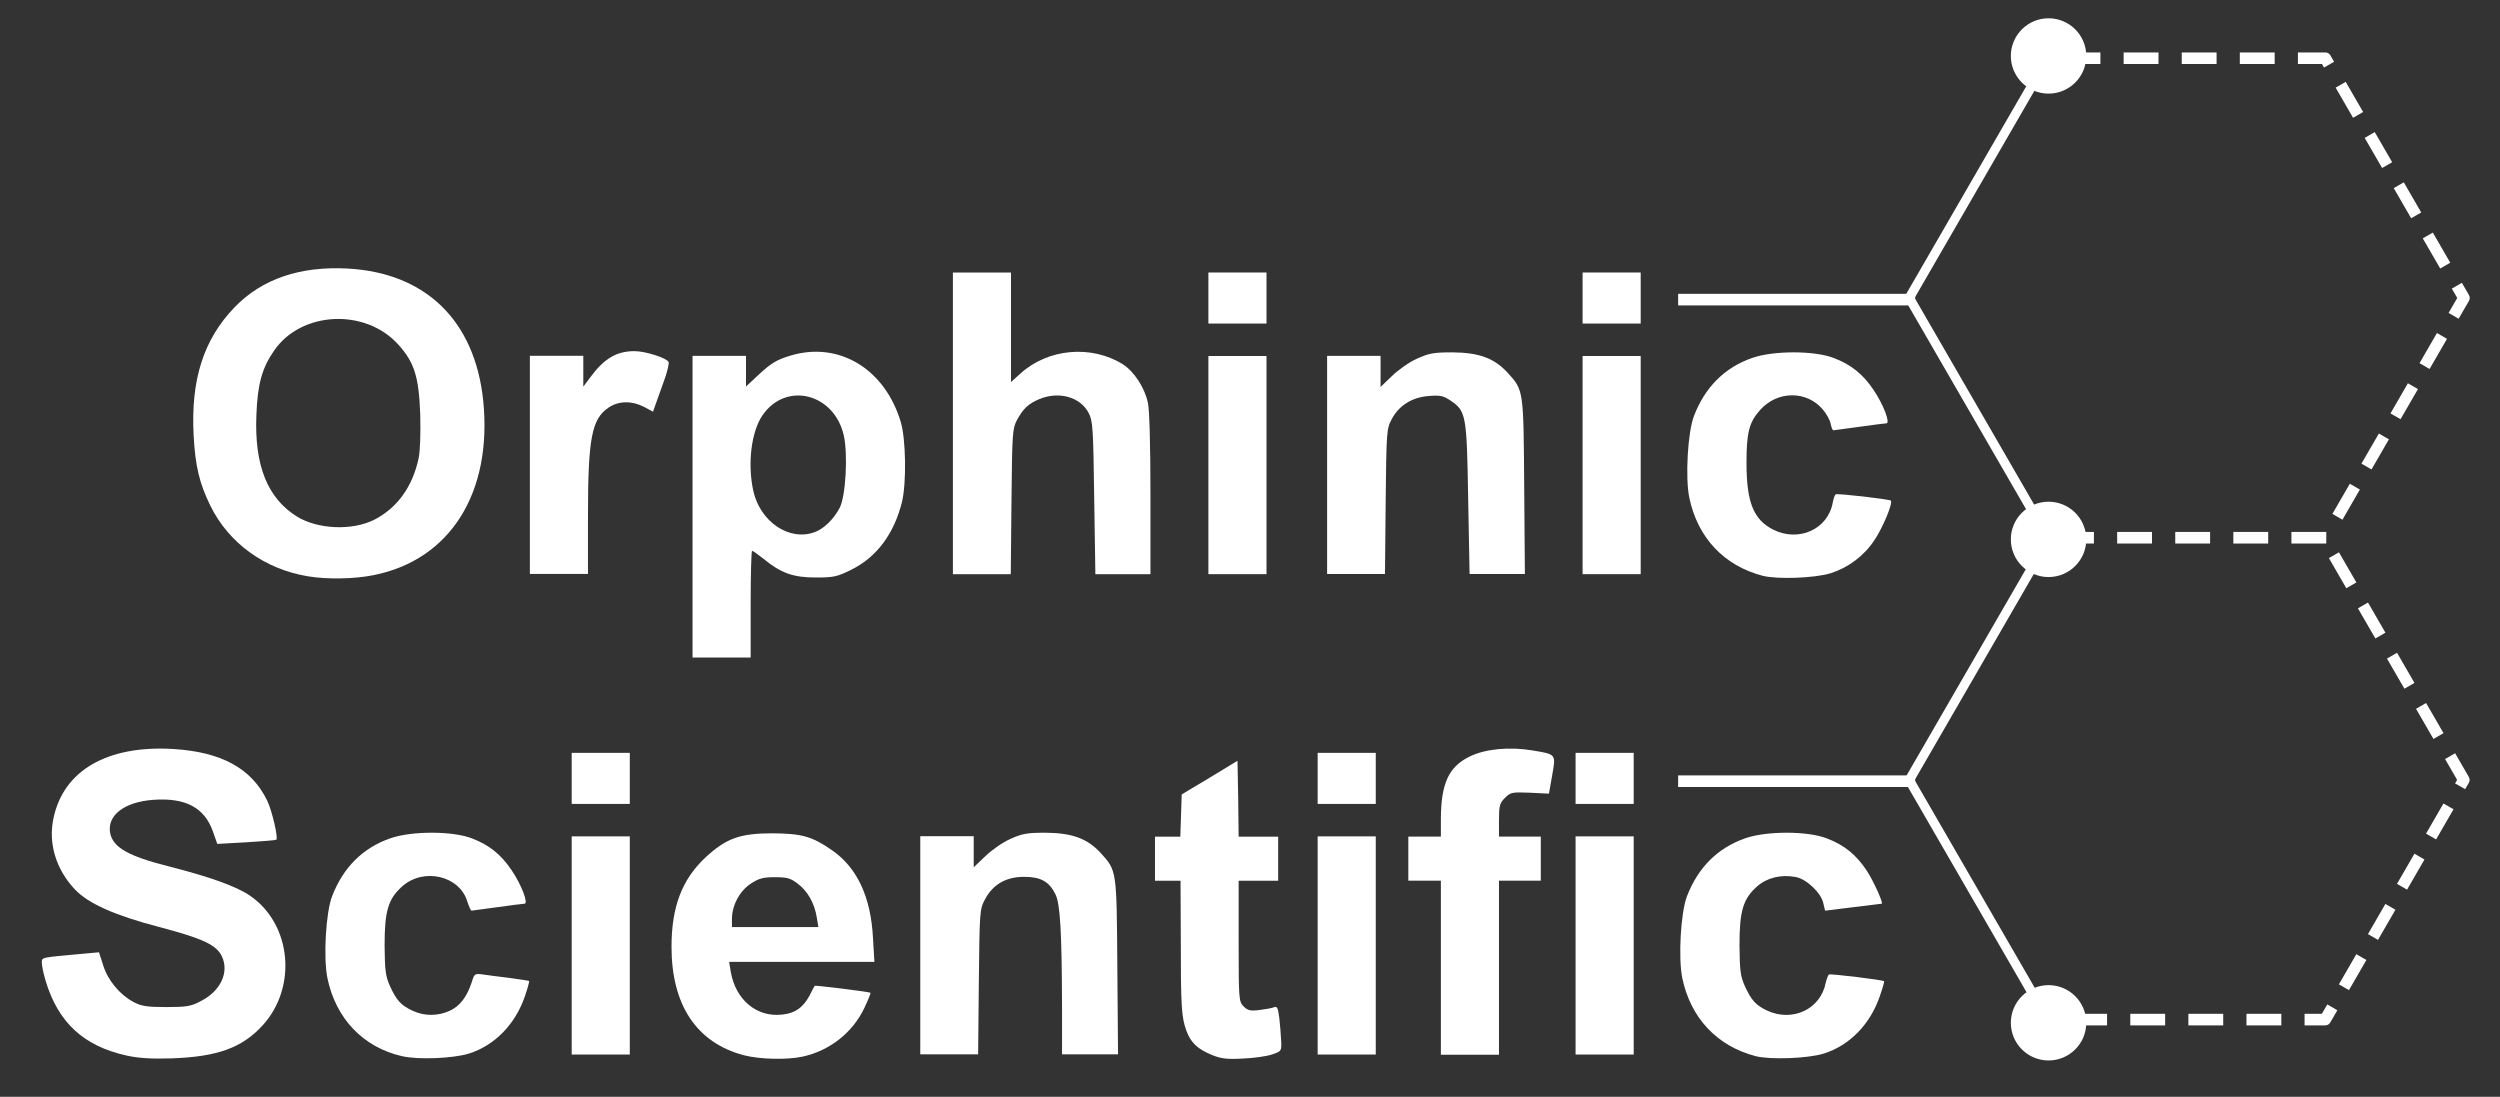 <?xml version="1.0" encoding="UTF-8"?>
<svg xmlns="http://www.w3.org/2000/svg" width="155" height="68" viewBox="0 0 155 68" fill="none">
  <rect x="0" y="0" width="155" height="68" fill="#333333" stroke="none"/>
  <path d="M7.852 65.445C5.172 64.855 3.602 63.387 2.824 60.797C2.694 60.366 2.593 59.862 2.593 59.689C2.593 59.344 2.492 59.373 5.187 59.128L6.138 59.042L6.397 59.848C6.685 60.783 7.42 61.661 8.27 62.121C8.76 62.38 9.092 62.438 10.302 62.438C11.57 62.438 11.844 62.395 12.463 62.063C13.674 61.445 14.221 60.279 13.76 59.301C13.429 58.582 12.55 58.179 9.87 57.474C7.118 56.754 5.504 56.035 4.654 55.157C3.472 53.905 2.982 52.294 3.314 50.74C3.933 47.761 6.657 46.193 10.749 46.438C13.746 46.625 15.604 47.646 16.57 49.646C16.858 50.236 17.261 51.949 17.132 52.063C17.103 52.092 16.267 52.164 15.273 52.222L13.472 52.322L13.198 51.546C12.679 50.078 11.512 49.445 9.509 49.589C7.708 49.718 6.628 50.553 6.829 51.646C7.002 52.538 7.953 53.085 10.475 53.718C13.011 54.366 14.668 54.956 15.518 55.545C18.083 57.315 18.443 61.229 16.267 63.589C14.999 64.97 13.472 65.517 10.662 65.618C9.365 65.661 8.573 65.603 7.852 65.445Z" fill="white"></path>
  <path d="M24.926 65.483C22.52 64.936 20.82 63.152 20.301 60.648C20.041 59.397 20.2 56.576 20.589 55.569C21.281 53.77 22.505 52.562 24.206 51.972C25.531 51.512 28.082 51.512 29.277 51.986C30.329 52.389 31.064 52.979 31.713 53.943C32.332 54.85 32.779 56.03 32.519 56.03C32.418 56.03 31.669 56.13 30.834 56.245C29.998 56.36 29.277 56.461 29.234 56.461C29.191 56.461 29.076 56.202 28.975 55.9C28.499 54.288 26.252 53.77 24.926 54.965C24.061 55.742 23.845 56.49 23.845 58.62C23.86 60.173 23.903 60.519 24.177 61.138C24.595 62.044 24.868 62.332 25.574 62.663C26.309 63.008 27.145 63.008 27.894 62.663C28.514 62.375 28.946 61.814 29.249 60.893C29.407 60.375 29.436 60.346 29.94 60.418C30.228 60.461 30.992 60.562 31.612 60.634C32.245 60.72 32.779 60.806 32.807 60.821C32.822 60.85 32.721 61.267 32.548 61.756C31.957 63.497 30.675 64.821 29.061 65.325C28.067 65.627 25.92 65.713 24.926 65.483Z" fill="white"></path>
  <path d="M46.101 65.421C43.19 64.644 41.634 62.313 41.634 58.702C41.634 56.227 42.282 54.529 43.738 53.162C45.035 51.968 45.87 51.666 47.902 51.666C49.703 51.68 50.337 51.853 51.547 52.688C53.132 53.767 53.996 55.594 54.126 58.17L54.213 59.637H45.207L45.308 60.256C45.611 61.997 46.922 63.09 48.507 62.903C49.299 62.817 49.775 62.486 50.193 61.724C50.351 61.407 50.495 61.133 50.51 61.119C50.51 61.076 53.925 61.493 53.968 61.551C53.996 61.58 53.824 61.997 53.593 62.486C52.873 64.011 51.461 65.134 49.775 65.508C48.781 65.724 47.095 65.68 46.101 65.421ZM50.639 56.875C50.495 55.997 50.077 55.249 49.458 54.788C49.011 54.443 48.795 54.386 48.046 54.386C47.311 54.386 47.052 54.457 46.547 54.788C45.856 55.249 45.395 56.098 45.38 56.946V57.479H50.74L50.639 56.875Z" fill="white"></path>
  <path d="M75.154 65.413C74.261 65.053 73.828 64.65 73.555 63.902C73.252 63.082 73.209 62.391 73.209 58.247L73.194 54.607H71.609V51.873H73.18L73.266 49.254L74.996 48.218L76.725 47.168L76.768 49.513L76.796 51.873H79.246V54.607H76.796V58.348C76.796 61.974 76.811 62.104 77.099 62.391C77.358 62.65 77.517 62.693 78.079 62.622C78.439 62.578 78.857 62.506 78.987 62.449C79.188 62.377 79.232 62.478 79.318 63.125C79.361 63.542 79.419 64.175 79.433 64.535C79.462 65.154 79.448 65.183 78.886 65.37C78.569 65.485 77.762 65.6 77.085 65.629C76.105 65.686 75.716 65.643 75.154 65.413Z" fill="white"></path>
  <path d="M108.857 65.483C106.465 64.864 104.822 63.123 104.304 60.648C104.044 59.397 104.203 56.576 104.592 55.569C105.284 53.77 106.508 52.562 108.209 51.972C109.534 51.512 112.084 51.512 113.281 51.986C114.332 52.389 115.067 52.979 115.715 53.943C116.133 54.562 116.796 56.03 116.666 56.03C116.638 56.03 115.845 56.13 114.909 56.245C113.958 56.36 113.165 56.461 113.165 56.461C113.151 56.461 113.108 56.26 113.05 56.015C112.935 55.382 111.998 54.49 111.335 54.375C110.413 54.202 109.549 54.418 108.929 54.965C108.064 55.742 107.848 56.49 107.848 58.62C107.863 60.173 107.906 60.519 108.18 61.138C108.598 62.044 108.871 62.332 109.577 62.663C111.148 63.382 112.877 62.562 113.194 60.936C113.251 60.691 113.338 60.461 113.396 60.418C113.482 60.361 116.724 60.749 116.811 60.835C116.839 60.85 116.724 61.267 116.551 61.756C115.961 63.497 114.678 64.821 113.064 65.325C112.07 65.627 109.779 65.713 108.857 65.483Z" fill="white"></path>
  <path d="M39.047 51.855H35.445V65.381H39.047V51.855Z" fill="white"></path>
  <path d="M57.057 65.37V51.845H60.37V53.773L61.062 53.111C61.437 52.737 62.129 52.248 62.604 52.032C63.368 51.687 63.642 51.629 64.837 51.629C66.48 51.644 67.416 51.989 68.238 52.881C69.246 53.989 69.232 53.917 69.275 59.946L69.318 65.37H65.846V62.32C65.832 57.802 65.731 56.032 65.442 55.456C65.053 54.651 64.52 54.363 63.483 54.363C62.373 54.363 61.552 54.838 61.062 55.773C60.745 56.363 60.731 56.521 60.688 60.881L60.644 65.37H57.057Z" fill="white"></path>
  <path d="M85.297 51.855H81.695V65.381H85.297V51.855Z" fill="white"></path>
  <path d="M89.334 65.393V54.602H87.316V51.868H89.334V50.76C89.348 48.559 89.823 47.537 91.12 46.904C92.085 46.429 93.598 46.285 95.039 46.53C96.495 46.774 96.466 46.746 96.235 48.069L96.034 49.206L94.852 49.148C93.743 49.105 93.656 49.12 93.31 49.465C92.979 49.796 92.936 49.955 92.936 50.861V51.868H95.529V54.602H92.936V65.393H89.334Z" fill="white"></path>
  <path d="M101.289 51.855H97.686V65.381H101.289V51.855Z" fill="white"></path>
  <path d="M39.047 46.677H35.445V49.843H39.047V46.677Z" fill="white"></path>
  <path d="M85.297 46.677H81.695V49.843H85.297V46.677Z" fill="white"></path>
  <path d="M101.289 46.677H97.686V49.843H101.289V46.677Z" fill="white"></path>
  <path d="M42.938 40.769V22.064H46.252V23.963L47.117 23.157C47.823 22.51 48.183 22.294 49.005 22.049C52.001 21.143 54.854 22.855 55.849 26.164C56.166 27.229 56.209 29.949 55.921 31.128C55.431 33.1 54.35 34.553 52.765 35.33C51.901 35.761 51.67 35.805 50.575 35.805C49.178 35.805 48.414 35.531 47.347 34.654C47.002 34.38 46.685 34.15 46.627 34.15C46.584 34.15 46.541 35.647 46.541 37.459V40.769H42.938ZM50.532 32.984C51.08 32.783 51.699 32.179 52.059 31.488C52.434 30.783 52.578 28.193 52.319 27.013C51.728 24.38 48.731 23.632 47.276 25.747C46.584 26.754 46.339 28.726 46.699 30.409C47.117 32.351 48.947 33.589 50.532 32.984Z" fill="white"></path>
  <path d="M19.081 35.729C16.401 35.283 14.181 33.672 13.043 31.355C12.366 29.973 12.107 28.909 12.006 27.009C11.819 23.527 12.625 21.038 14.556 19.038C16.242 17.297 18.605 16.491 21.544 16.65C26.386 16.909 29.44 19.873 29.959 24.837C30.535 30.535 27.927 34.707 23.173 35.657C21.977 35.902 20.276 35.93 19.081 35.729ZM23.187 32.233C24.628 31.499 25.579 30.175 25.953 28.419C26.054 27.945 26.083 26.837 26.054 25.686C25.968 23.355 25.694 22.477 24.7 21.369C22.654 19.096 18.677 19.283 16.991 21.743C16.242 22.822 15.968 23.815 15.896 25.743C15.767 28.866 16.588 30.894 18.418 32.031C19.715 32.822 21.818 32.909 23.187 32.233Z" fill="white"></path>
  <path d="M109.292 35.7C106.9 35.081 105.257 33.341 104.738 30.866C104.479 29.614 104.638 26.794 105.027 25.787C105.718 23.988 106.943 22.779 108.643 22.189C109.969 21.729 112.519 21.729 113.715 22.204C114.767 22.607 115.502 23.197 116.15 24.16C116.77 25.067 117.216 26.247 116.957 26.247C116.856 26.247 116.107 26.348 115.271 26.463C114.435 26.578 113.715 26.679 113.672 26.679C113.614 26.679 113.542 26.491 113.499 26.262C113.456 26.046 113.24 25.643 113.009 25.384C112.015 24.204 110.185 24.218 109.119 25.427C108.442 26.189 108.283 26.823 108.283 28.693C108.283 31.139 108.715 32.218 109.94 32.837C111.511 33.628 113.326 32.823 113.629 31.168C113.672 30.909 113.758 30.678 113.816 30.65C113.931 30.578 117.144 30.952 117.231 31.038C117.375 31.182 116.726 32.736 116.208 33.499C115.559 34.477 114.58 35.197 113.499 35.542C112.505 35.844 110.214 35.931 109.292 35.7Z" fill="white"></path>
  <path d="M32.852 35.584V22.058H36.165V23.972L36.584 23.411C37.448 22.231 38.226 21.771 39.336 21.771C40.027 21.771 41.353 22.202 41.453 22.447C41.497 22.548 41.353 23.138 41.122 23.742C40.906 24.361 40.675 25.008 40.603 25.195L40.488 25.526L39.926 25.224C39.163 24.835 38.356 24.85 37.736 25.267C36.684 25.972 36.454 27.166 36.454 32.03V35.584H32.852Z" fill="white"></path>
  <path d="M59.08 35.6V16.895H62.682V23.686L63.273 23.154C64.987 21.6 67.682 21.37 69.627 22.593C70.319 23.039 70.967 24.032 71.169 24.967C71.27 25.398 71.328 27.686 71.328 30.636V35.6H67.913L67.84 30.866C67.783 26.521 67.754 26.089 67.495 25.6C66.976 24.607 65.65 24.247 64.455 24.737C63.763 25.024 63.446 25.326 63.057 26.032C62.769 26.578 62.754 26.823 62.711 31.111L62.668 35.6H59.08Z" fill="white"></path>
  <path d="M78.523 22.073H74.921V35.598H78.523V22.073Z" fill="white"></path>
  <path d="M82.281 35.587V22.062H85.595V23.991L86.287 23.328C86.662 22.954 87.353 22.465 87.829 22.249C88.592 21.904 88.866 21.846 90.062 21.846C91.704 21.861 92.641 22.206 93.462 23.098C94.471 24.206 94.457 24.134 94.5 30.163L94.543 35.587H91.114L91.027 30.911C90.941 25.688 90.898 25.487 89.918 24.825C89.486 24.537 89.284 24.494 88.578 24.552C87.526 24.638 86.734 25.141 86.287 25.99C85.97 26.58 85.956 26.739 85.912 31.098L85.869 35.587H82.281Z" fill="white"></path>
  <path d="M101.723 22.073H98.121V35.598H101.723V22.073Z" fill="white"></path>
  <path d="M78.523 16.895H74.921V20.06H78.523V16.895Z" fill="white"></path>
  <path d="M101.723 16.895H98.121V20.06H101.723V16.895Z" fill="white"></path>
  <path fill-rule="evenodd" clip-rule="evenodd" d="M130.637 62.857H128.477V63.576H130.637V62.857ZM134.239 62.857H132.078V63.576H134.239V62.857ZM137.84 62.857L135.68 62.857V63.576L137.84 63.575V62.857ZM141.442 62.857H139.281V63.575H141.442V62.857ZM144.292 62.275L143.955 62.857H142.883V63.575H144.163C144.291 63.575 144.41 63.507 144.475 63.396L144.915 62.635L144.292 62.275ZM146.092 59.16L145.012 61.029L145.635 61.388L146.716 59.52L146.092 59.16ZM147.893 56.046L146.813 57.914L147.436 58.273L148.516 56.405L147.893 56.046ZM149.694 52.931L148.614 54.799L149.237 55.159L150.317 53.29L149.694 52.931ZM151.495 49.816L150.415 51.685L151.038 52.044L152.118 50.175L151.495 49.816ZM152.341 48.352L152.215 48.57L152.838 48.929L153.068 48.532C153.133 48.421 153.133 48.284 153.068 48.173L152.218 46.702L151.595 47.061L152.341 48.352ZM149.794 43.946L150.874 45.815L151.497 45.455L150.417 43.587L149.794 43.946ZM147.993 40.831L149.074 42.7L149.697 42.34L148.616 40.472L147.993 40.831ZM146.192 37.717L147.273 39.585L147.896 39.226L146.816 37.357L146.192 37.717ZM144.392 34.602L145.472 36.47L146.095 36.111L145.015 34.243L144.392 34.602Z" fill="white"></path>
  <path fill-rule="evenodd" clip-rule="evenodd" d="M127.363 63.335L118.708 48.366C119.592 46.837 127.219 33.646 127.219 33.646L127.363 33.396L126.863 33.108L118.126 48.222C118.074 48.311 118.074 48.421 118.126 48.51L126.863 63.623L127.363 63.335Z" fill="white"></path>
  <path fill-rule="evenodd" clip-rule="evenodd" d="M118.739 18.217H104.045V18.936H118.739V18.217Z" fill="white"></path>
  <path fill-rule="evenodd" clip-rule="evenodd" d="M118.739 48.075H104.045V48.794H118.739V48.075Z" fill="white"></path>
  <path d="M127.012 35.706C128.263 35.706 129.278 34.693 129.278 33.443C129.278 32.193 128.263 31.179 127.012 31.179C125.76 31.179 124.745 32.193 124.745 33.443C124.745 34.693 125.76 35.706 127.012 35.706Z" fill="white"></path>
  <path fill-rule="evenodd" clip-rule="evenodd" d="M127.011 31.106C125.72 31.106 124.672 32.153 124.672 33.442C124.672 34.731 125.72 35.777 127.011 35.777C128.301 35.777 129.349 34.731 129.349 33.442C129.349 32.153 128.301 31.106 127.011 31.106ZM127.011 31.25C128.222 31.25 129.205 32.232 129.205 33.442C129.205 34.651 128.222 35.633 127.011 35.633C125.8 35.633 124.816 34.651 124.816 33.442C124.816 32.232 125.8 31.25 127.011 31.25Z" fill="white"></path>
  <path d="M127.012 5.734C128.263 5.734 129.278 4.721 129.278 3.471C129.278 2.221 128.263 1.207 127.012 1.207C125.76 1.207 124.745 2.221 124.745 3.471C124.745 4.721 125.76 5.734 127.012 5.734Z" fill="white"></path>
  <path fill-rule="evenodd" clip-rule="evenodd" d="M127.011 1.134C125.72 1.134 124.672 2.181 124.672 3.47C124.672 4.758 125.72 5.805 127.011 5.805C128.301 5.805 129.349 4.758 129.349 3.47C129.349 2.181 128.301 1.134 127.011 1.134ZM127.011 1.278C128.222 1.278 129.205 2.26 129.205 3.47C129.205 4.679 128.222 5.661 127.011 5.661C125.8 5.661 124.816 4.679 124.816 3.47C124.816 2.26 125.8 1.278 127.011 1.278Z" fill="white"></path>
  <path d="M127.012 65.678C128.263 65.678 129.278 64.664 129.278 63.414C129.278 62.164 128.263 61.151 127.012 61.151C125.76 61.151 124.745 62.164 124.745 63.414C124.745 64.664 125.76 65.678 127.012 65.678Z" fill="white"></path>
  <path fill-rule="evenodd" clip-rule="evenodd" d="M127.011 61.078C125.72 61.078 124.672 62.125 124.672 63.413C124.672 64.702 125.72 65.749 127.011 65.749C128.301 65.749 129.349 64.702 129.349 63.413C129.349 62.125 128.301 61.078 127.011 61.078ZM127.011 61.222C128.222 61.222 129.205 62.204 129.205 63.413C129.205 64.623 128.222 65.605 127.011 65.605C125.8 65.605 124.816 64.623 124.816 63.413C124.816 62.204 125.8 61.222 127.011 61.222Z" fill="white"></path>
  <path fill-rule="evenodd" clip-rule="evenodd" d="M129.823 32.978L127.662 32.979V33.697L129.823 33.697V32.978ZM133.424 32.978H131.264V33.697H133.424V32.978ZM137.026 32.978H134.865V33.697H137.026V32.978ZM140.628 32.978H138.467V33.697H140.628V32.978ZM144.229 32.978H142.068V33.697H144.229V32.978ZM145.689 29.992L144.608 31.861L145.232 32.221L146.312 30.352L145.689 29.992ZM147.49 26.878L146.409 28.746L147.033 29.106L148.113 27.237L147.49 26.878ZM149.29 23.763L148.21 25.632L148.834 25.991L149.914 24.122L149.29 23.763ZM151.091 20.648L150.011 22.517L150.634 22.876L151.714 21.008L151.091 20.648ZM152.013 17.893L152.349 18.474L151.812 19.402L152.435 19.762L153.076 18.653C153.14 18.542 153.14 18.405 153.076 18.294L152.636 17.534L152.013 17.893ZM150.212 14.778L151.293 16.647L151.916 16.288L150.835 14.419L150.212 14.778ZM148.411 11.664L149.492 13.532L150.115 13.173L149.035 11.304L148.411 11.664ZM146.611 8.549L147.691 10.417L148.314 10.058L147.234 8.189L146.611 8.549ZM144.81 5.434L145.89 7.303L146.514 6.943L145.433 5.075L144.81 5.434ZM143.963 3.969L144.089 4.188L144.713 3.829L144.483 3.43C144.418 3.319 144.299 3.251 144.171 3.251H142.471V3.969H143.963ZM131.666 3.969H133.827V3.251H131.666V3.969ZM128.065 3.969H130.225V3.251H128.065V3.969ZM135.268 3.969H137.428V3.251H135.268V3.969ZM138.869 3.969H141.03V3.251H138.869V3.969Z" fill="white"></path>
  <path fill-rule="evenodd" clip-rule="evenodd" d="M127.363 33.44L118.708 18.47C119.592 16.941 127.219 3.75 127.219 3.75L127.363 3.501L126.863 3.213L118.126 18.326C118.074 18.416 118.074 18.525 118.126 18.614L126.863 33.728L127.363 33.44Z" fill="white"></path>
</svg>
